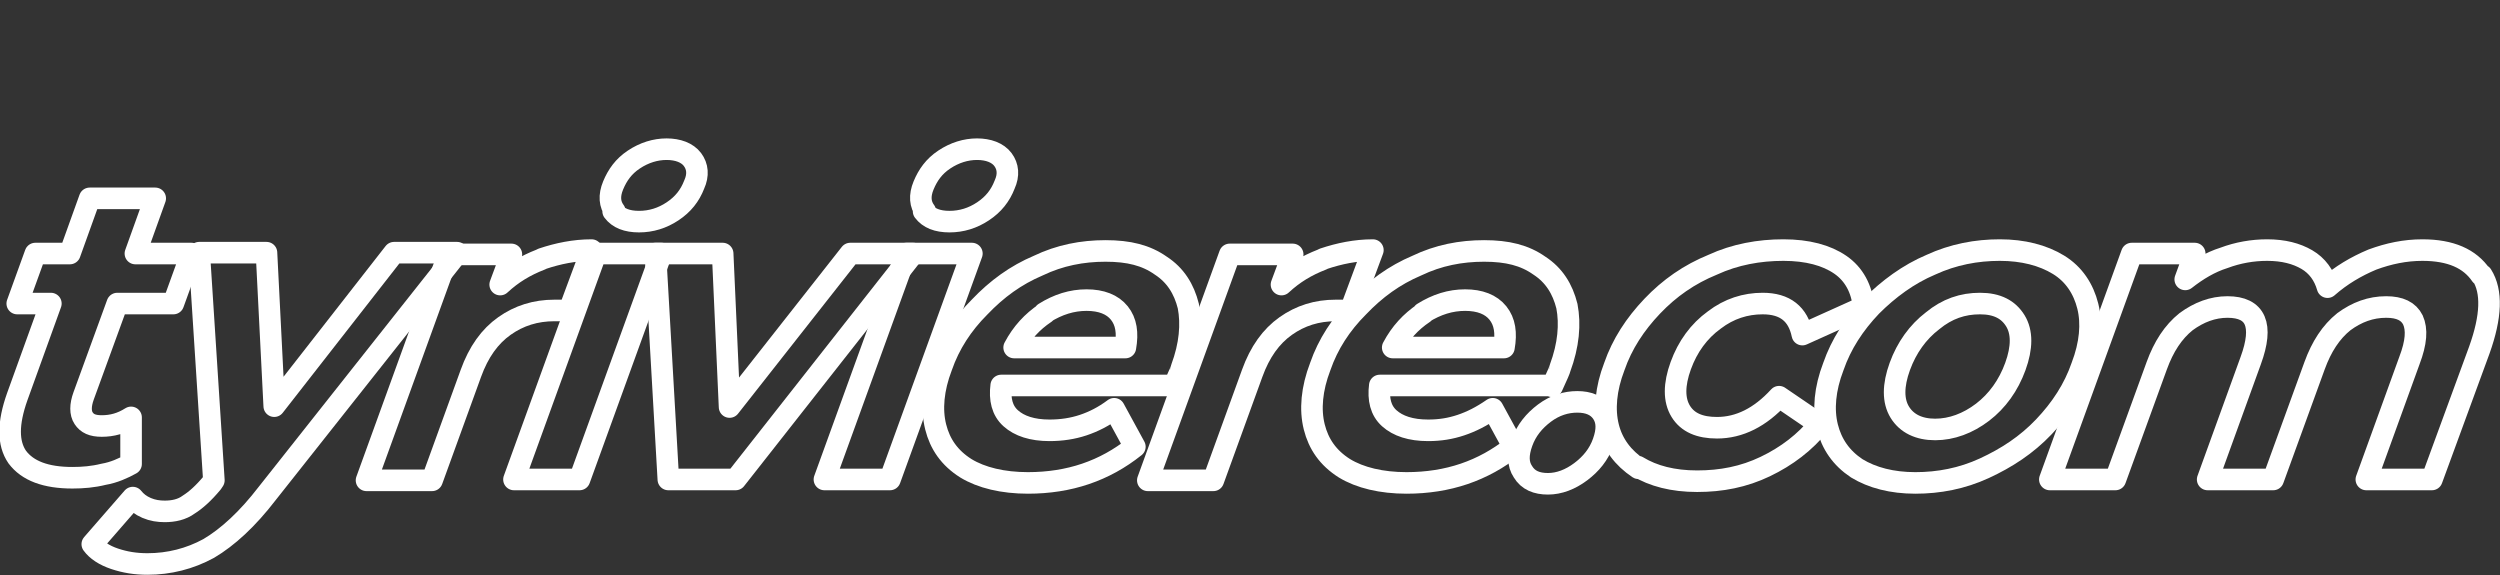 <?xml version="1.0" encoding="UTF-8"?><svg id="Layer_1_copy" xmlns="http://www.w3.org/2000/svg" viewBox="0 0 28.99 6.67"><rect x="0" y="0" width="28.99" height="6.67" fill="#333333" stroke="none"/><defs><style>.cls-1{fill:none;stroke:#fff;stroke-linecap:round;stroke-linejoin:round;stroke-width:.25px;}</style></defs><path class="cls-1" d="m1.52,5.38c-.09.05-.2.1-.32.12-.12.03-.24.04-.36.04-.31,0-.52-.08-.64-.24-.11-.16-.11-.39,0-.7l.39-1.08H.2l.21-.58h.4l.23-.64h.76l-.23.64h.65l-.21.58h-.65l-.39,1.07c-.04.11-.04.2,0,.26.04.06.1.09.21.09.12,0,.23-.03.34-.1v.54Z"/><path class="cls-1" d="m5.3,2.94l-2.2,2.78c-.23.3-.46.51-.68.64-.22.12-.46.18-.71.18-.14,0-.26-.02-.38-.06-.12-.04-.21-.1-.26-.17l.47-.54c.04.05.09.09.16.12.07.03.14.04.21.04.1,0,.2-.02.28-.08.08-.05.17-.13.27-.25l.02-.03-.17-2.64h.78l.09,1.78,1.39-1.78h.73Z"/><path class="cls-1" d="m6.29,3c.18-.06.37-.1.57-.1l-.26.7c-.08,0-.14,0-.17,0-.22,0-.41.06-.58.18-.17.12-.3.3-.39.55l-.45,1.24h-.76l.95-2.62h.73l-.13.35c.14-.13.29-.22.47-.29Z"/><path class="cls-1" d="m6.91,2.94h.76l-.95,2.62h-.76l.95-2.62Zm.22-.49c-.06-.08-.07-.18-.02-.3s.12-.22.24-.3c.12-.08.25-.12.38-.12s.24.04.3.12c.06.08.07.18.02.29-.05.13-.13.23-.25.31-.12.08-.25.12-.39.12s-.24-.04-.3-.12Z"/><path class="cls-1" d="m10.59,2.94l-2.06,2.62h-.78l-.15-2.62h.78l.08,1.78,1.4-1.78h.73Z"/><path class="cls-1" d="m10.51,2.94h.76l-.95,2.62h-.76l.95-2.62Zm.22-.49c-.06-.08-.07-.18-.02-.3s.12-.22.24-.3c.12-.08.25-.12.38-.12s.24.04.3.12c.06.08.07.18.02.29-.05.13-.13.23-.25.31-.12.08-.25.12-.39.12s-.24-.04-.3-.12Z"/><path class="cls-1" d="m13.59,4.47h-1.98c-.02.16.01.29.11.38.1.09.25.14.45.14.14,0,.27-.02.39-.06.12-.04.24-.1.36-.19l.24.44c-.35.28-.76.42-1.24.42-.29,0-.54-.06-.72-.17-.19-.12-.3-.28-.35-.48-.05-.2-.03-.44.07-.7.09-.26.24-.49.44-.69.2-.21.42-.37.68-.48.25-.12.51-.17.78-.17s.47.05.64.17c.17.11.27.27.32.47.04.21.02.45-.08.72,0,.01-.03.08-.09.21Zm-1.47-.84c-.15.1-.27.23-.36.4h1.29c.03-.17.01-.3-.07-.4-.08-.1-.21-.15-.38-.15s-.33.05-.49.15Z"/><path class="cls-1" d="m15.35,3c.18-.06.37-.1.57-.1l-.26.7c-.08,0-.14,0-.17,0-.22,0-.41.06-.58.18-.17.12-.3.3-.39.55l-.45,1.24h-.76l.95-2.62h.73l-.13.35c.14-.13.29-.22.47-.29Z"/><path class="cls-1" d="m17.98,4.47h-1.98c-.02.16.01.29.11.38.1.09.25.14.45.14.14,0,.26-.02.38-.06.12-.04.24-.1.37-.19l.24.44c-.35.28-.76.42-1.24.42-.29,0-.54-.06-.72-.17-.19-.12-.3-.28-.35-.48-.05-.2-.03-.44.07-.7.09-.26.24-.49.44-.69.2-.21.42-.37.68-.48.25-.12.51-.17.78-.17s.47.05.64.17c.17.11.27.27.32.47.04.21.02.45-.08.72,0,.01-.03.08-.09.21Zm-1.47-.84c-.15.1-.27.23-.36.4h1.29c.03-.17.01-.3-.07-.4-.08-.1-.21-.15-.38-.15s-.33.05-.49.15Z"/><path class="cls-1" d="m17.66,5.47c-.06-.09-.06-.2-.01-.34.05-.14.14-.25.26-.34.12-.09.25-.13.38-.13s.23.04.29.13c.06.09.06.2.01.34-.05.14-.14.25-.26.34s-.25.14-.38.14-.23-.04-.29-.14Z"/><path class="cls-1" d="m19,5.43c-.18-.12-.3-.28-.35-.48-.05-.2-.03-.44.07-.7.09-.26.24-.49.44-.7s.43-.37.7-.48c.26-.12.54-.17.82-.17s.5.06.66.17c.16.11.25.28.27.49l-.71.32c-.05-.24-.2-.36-.46-.36-.2,0-.39.06-.56.19-.18.13-.31.31-.39.53-.08.22-.08.4,0,.53.08.13.22.19.42.19.26,0,.5-.12.72-.36l.47.32c-.17.21-.38.37-.63.49-.25.12-.51.17-.79.17s-.51-.06-.69-.17Z"/><path class="cls-1" d="m21.53,5.43c-.18-.12-.29-.28-.34-.48-.05-.2-.03-.44.07-.7.09-.26.24-.49.44-.7.2-.2.43-.37.69-.48.26-.12.53-.17.8-.17s.5.06.68.17c.18.11.29.28.34.48.05.2.03.44-.07.7-.09.26-.24.49-.44.7-.2.21-.43.36-.69.48-.26.12-.53.17-.8.17s-.5-.06-.68-.17Zm1.46-.65c.17-.13.3-.31.38-.53.08-.22.08-.4,0-.53-.08-.13-.21-.2-.41-.2s-.38.06-.55.2c-.17.13-.3.31-.38.53-.08.22-.08.4,0,.53.08.13.22.2.41.2s.38-.07.55-.2Z"/><path class="cls-1" d="m28.78,3.19c.12.19.11.48-.03.87l-.55,1.5h-.76l.5-1.38c.08-.21.09-.36.04-.47-.05-.1-.15-.15-.31-.15-.18,0-.34.06-.49.17-.15.12-.26.29-.34.51l-.48,1.32h-.76l.5-1.38c.15-.41.06-.62-.27-.62-.17,0-.33.06-.48.17-.15.12-.26.29-.34.51l-.48,1.32h-.76l.95-2.62h.73l-.11.3c.14-.11.29-.2.45-.25.16-.06.33-.09.5-.09.19,0,.34.04.46.11.12.07.2.18.24.32.16-.14.33-.24.52-.32.19-.07.38-.11.58-.11.33,0,.55.1.68.29Z"/></svg>